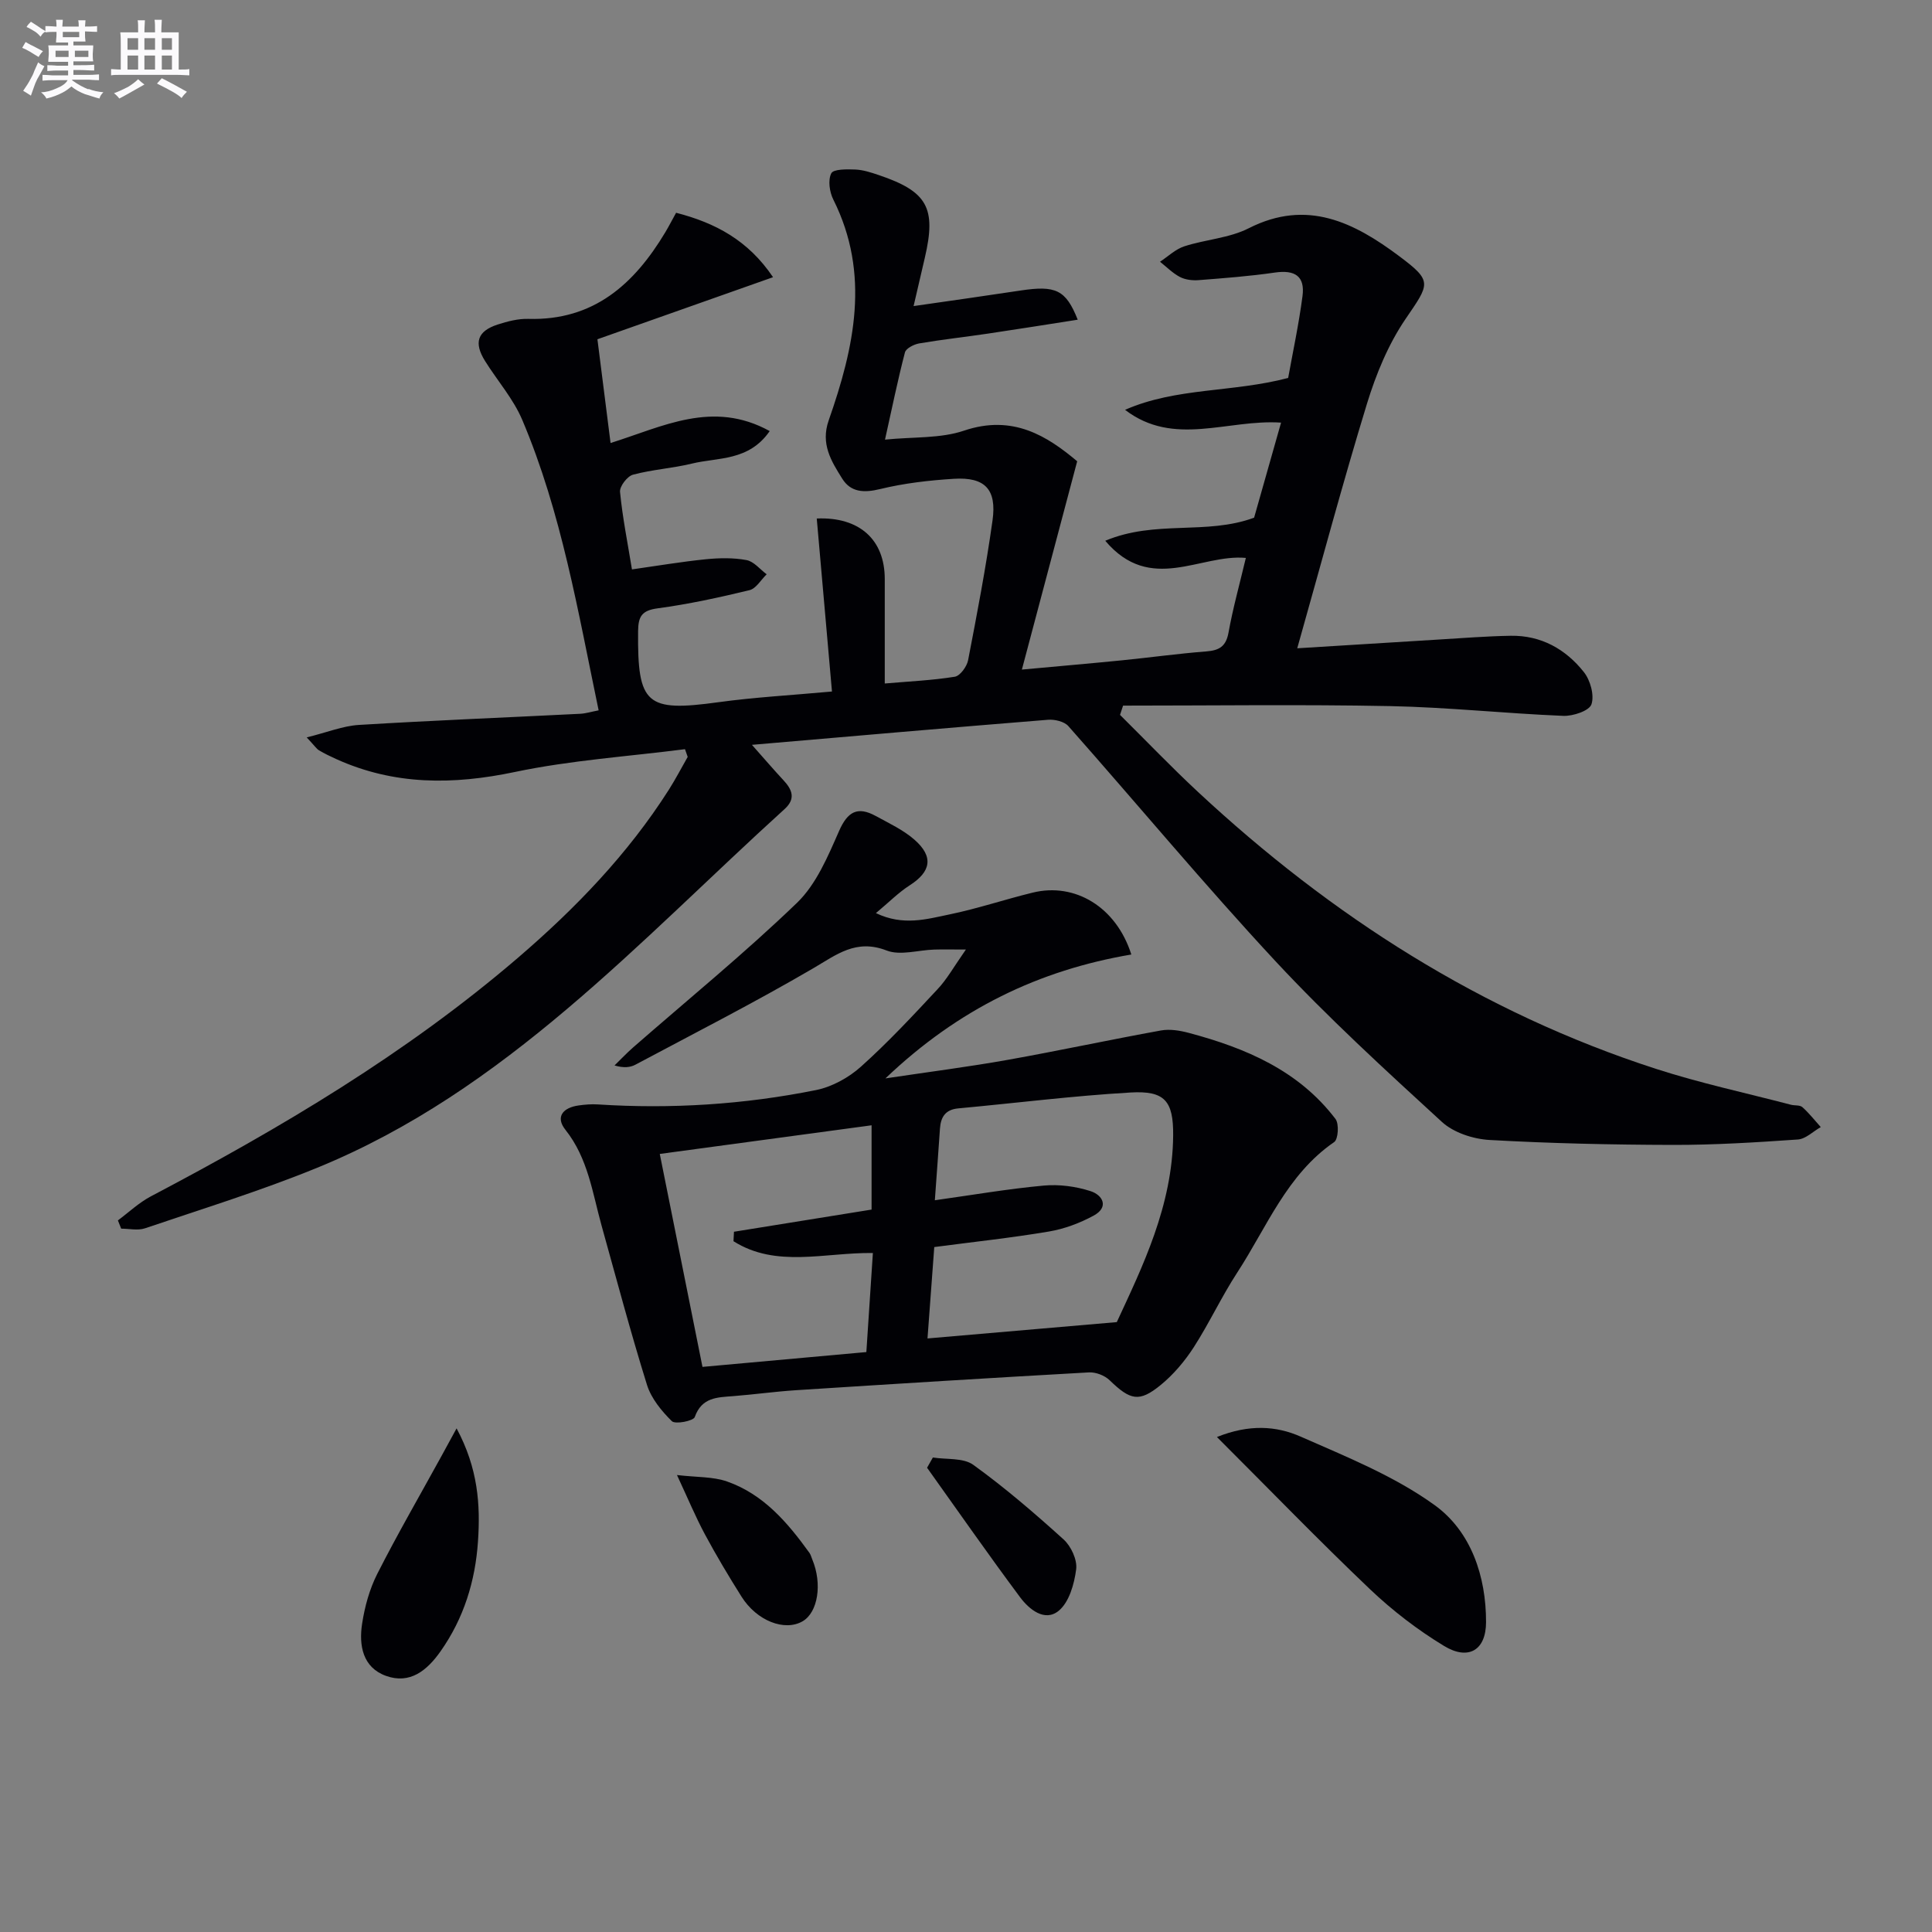 <svg enable-background="new 0 0 400 400" viewBox="0 0 400 400" xmlns="http://www.w3.org/2000/svg"><rect x="0" y="0" width="400" height="400" fill="#808080" stroke="none"/><g fill="#010105"><path d="m141.82 155.11c-11.75 1.51-23.66 2.29-35.22 4.72-12.79 2.69-24.99 2.76-37-2.68-1.21-.55-2.41-1.12-3.55-1.8-.52-.31-.88-.9-2.55-2.68 4.26-1.05 7.49-2.38 10.79-2.58 15.28-.93 30.57-1.54 45.86-2.31 1.12-.06 2.22-.41 3.79-.71-4.28-20.48-7.68-40.94-15.81-60.13-1.85-4.37-5.15-8.11-7.7-12.19-2.38-3.8-1.59-6.2 2.61-7.56 2.04-.66 4.24-1.23 6.34-1.17 13.54.39 21.93-7.2 28.37-17.94.75-1.26 1.42-2.57 2.23-4.03 8.1 2.09 14.9 5.67 20.07 13.34-12.28 4.34-24.05 8.5-36.36 12.85.89 7.01 1.79 14.15 2.72 21.48 10.81-3.38 21.14-8.98 32.95-2.47-4.34 6.27-10.7 5.41-16.1 6.73-4.02.98-8.22 1.23-12.21 2.3-1.18.32-2.79 2.42-2.68 3.56.51 5.27 1.56 10.48 2.47 16.05 5.22-.74 10.23-1.59 15.27-2.1 2.79-.28 5.71-.34 8.45.17 1.52.28 2.79 1.92 4.17 2.94-1.18 1.14-2.19 2.96-3.56 3.29-6.28 1.52-12.62 2.9-19.02 3.76-3.28.44-4.01 1.68-4.04 4.75-.14 15.19 1.68 16.74 16.59 14.69 7.55-1.04 15.18-1.45 23.55-2.22-1.08-12.27-2.12-24.05-3.15-35.82 8.81-.37 14.08 4.35 14.08 12.53v21.63c5.1-.44 9.84-.65 14.5-1.4 1.1-.18 2.49-2.09 2.75-3.4 1.86-9.62 3.7-19.25 5.06-28.95.91-6.47-1.58-9.03-8-8.63-5.12.32-10.28.91-15.25 2.12-3.36.82-6.1.7-7.88-2.17-2.25-3.6-4.5-7.16-2.79-12.04 5.28-15.07 8.69-30.28.96-45.72-.79-1.57-1.14-4.03-.42-5.44.45-.89 3.25-.85 4.98-.78 1.63.07 3.26.61 4.83 1.14 10.11 3.41 11.97 6.8 9.55 17.15-.71 3.02-1.4 6.04-2.32 9.98 7.77-1.12 14.96-2.13 22.14-3.22 7.27-1.1 9.38-.17 11.84 6.04-6.28.98-12.39 1.96-18.52 2.87-4.76.71-9.56 1.23-14.3 2.04-1.09.19-2.73 1.02-2.95 1.86-1.49 5.71-2.67 11.51-4.13 18.06 5.94-.6 11.49-.21 16.36-1.86 10.15-3.43 17.27 1.17 23.43 6.34-3.86 14.53-7.53 28.36-11.45 43.13 7.81-.72 14.33-1.28 20.84-1.93 5.78-.58 11.54-1.38 17.33-1.83 2.7-.21 4.09-1.03 4.61-3.9.91-5.04 2.29-9.99 3.59-15.46-9.42-.87-19.73 7.54-29.11-3.55 10.4-4.37 20.92-1.12 30.82-4.78 1.72-6.08 3.61-12.71 5.58-19.68-11.1-.74-22.19 5.1-32.3-2.65 10.62-4.66 22.23-3.56 33.77-6.6.95-5.28 2.2-11.08 2.97-16.95.54-4.12-1.57-5.47-5.72-4.87-5.23.76-10.52 1.16-15.8 1.57-1.27.1-2.75-.08-3.85-.65-1.51-.79-2.77-2.08-4.13-3.16 1.66-1.09 3.19-2.59 5.02-3.19 4.4-1.43 9.32-1.69 13.36-3.75 12.08-6.13 21.85-1.17 31.16 5.8 6.97 5.21 6.29 5.66 1.28 13.01-3.56 5.23-6.1 11.41-7.97 17.51-5.04 16.46-9.48 33.1-14.44 50.65 10.5-.65 19.89-1.24 29.29-1.81 4.98-.3 9.96-.7 14.94-.78 6.26-.1 11.34 2.77 15.1 7.5 1.35 1.69 2.22 4.81 1.58 6.7-.46 1.34-3.83 2.47-5.85 2.38-11.96-.49-23.9-1.78-35.86-2.02-18.41-.36-36.84-.1-55.26-.1-.21.64-.42 1.28-.63 1.92 5.36 5.31 10.59 10.78 16.11 15.92 27.62 25.72 58.78 45.7 94.87 57.37 9.14 2.96 18.59 4.98 27.9 7.42.8.21 1.87.03 2.4.51 1.39 1.24 2.55 2.73 3.8 4.12-1.58.89-3.11 2.46-4.74 2.57-8.63.6-17.28 1.14-25.92 1.12-12.64-.03-25.29-.31-37.9-1.02-3.4-.19-7.45-1.51-9.89-3.75-11.77-10.79-23.59-21.6-34.45-33.27-14.72-15.83-28.55-32.48-42.88-48.67-.84-.95-2.82-1.42-4.2-1.31-20.03 1.61-40.04 3.36-61.31 5.19 2.56 2.88 4.49 5.14 6.52 7.32 1.82 1.95 2.59 3.84.26 5.96-30.22 27.41-57.8 58.34-96.76 74.27-11.66 4.77-23.75 8.5-35.69 12.55-1.48.5-3.27.07-4.92.07-.23-.57-.45-1.14-.68-1.71 2.25-1.67 4.34-3.66 6.79-4.96 26.86-14.13 52.88-29.55 76.01-49.39 11.92-10.23 22.78-21.48 31.27-34.82 1.4-2.2 2.6-4.53 3.9-6.79-.18-.52-.37-1.06-.56-1.6z"/><path d="m199.98 196.59c-3.13 0-4.85-.04-6.57.01-3.31.1-7.02 1.29-9.85.19-6.33-2.45-10.34.85-15.25 3.72-12.02 7.02-24.44 13.36-36.73 19.91-1.1.59-2.43.73-4.35.17 1.28-1.24 2.5-2.55 3.84-3.72 11.37-9.94 23.09-19.5 33.95-29.96 3.99-3.85 6.39-9.61 8.7-14.86 1.78-4.06 3.86-5.15 7.59-3.11 2.76 1.51 5.7 2.88 8.03 4.92 4.01 3.52 3.41 6.62-1 9.44-2.31 1.48-4.28 3.49-6.99 5.75 5.66 2.71 10.52 1.24 15.19.28 5.83-1.2 11.51-3.12 17.3-4.53 8.71-2.13 17.26 2.96 20.39 12.82-19.03 3.23-35.78 11.22-50.91 25.65 9.38-1.4 17.36-2.42 25.27-3.83 10.61-1.89 21.15-4.17 31.76-6.09 1.86-.34 3.96.01 5.82.51 11.75 3.13 22.69 7.77 30.33 17.81.77 1.01.57 4.2-.27 4.78-9.8 6.74-13.94 17.61-20.06 27-3.26 5-5.79 10.47-9.02 15.49-1.86 2.88-4.18 5.63-6.83 7.8-4.47 3.66-6.3 3.17-10.59-.98-1.02-.99-2.86-1.7-4.28-1.62-20.23 1.13-40.46 2.39-60.69 3.69-4.31.28-8.59.88-12.9 1.22-3.33.26-6.56.21-8.02 4.34-.29.81-4.03 1.54-4.74.85-2.14-2.11-4.27-4.71-5.15-7.52-3.4-10.91-6.33-21.96-9.4-32.97-1.9-6.83-2.81-13.95-7.48-19.83-2.17-2.73-.45-4.61 2.73-5.05 1.31-.18 2.66-.3 3.98-.21 15.19.98 30.27.02 45.16-2.97 3.32-.67 6.77-2.57 9.31-4.85 5.57-4.99 10.69-10.49 15.8-15.97 1.99-2.09 3.42-4.7 5.93-8.28zm31.24 77.14c5.28-11.41 11.55-24.09 11.67-38.66.06-7.14-1.74-9.29-8.82-8.88-11.91.69-23.78 2.19-35.67 3.29-2.64.24-3.62 1.76-3.79 4.17-.31 4.58-.65 9.17-1.06 14.85 7.91-1.11 15.22-2.37 22.57-3.04 3.18-.29 6.62.17 9.66 1.15 2.55.82 3.88 3.33.63 5.08-2.84 1.54-6.04 2.74-9.22 3.28-7.82 1.32-15.72 2.16-23.76 3.22-.47 6.36-.92 12.39-1.4 18.92 13.17-1.13 25.61-2.21 39.19-3.38zm-79.36-16.75c.03-.65.06-1.3.1-1.96 9.43-1.52 18.86-3.04 28.49-4.59 0-5.66 0-11.35 0-17.45-14.77 2-29.11 3.93-43.85 5.93 3.03 15.11 5.89 29.37 8.84 44.09 11.47-1.04 22.61-2.05 33.93-3.07.47-7.13.9-13.68 1.35-20.51-10.02-.12-20.01 3.15-28.86-2.44z"/><path d="m251.95 297.52c6.71-2.7 12.32-2.29 17.3-.1 9.53 4.2 19.45 8.18 27.79 14.21 7.53 5.44 10.65 14.73 10.63 24.22-.01 5.85-3.68 7.96-8.67 4.94-5.48-3.32-10.69-7.32-15.34-11.74-10.56-10.05-20.7-20.54-31.71-31.53z"/><path d="m94.53 295.73c4.45 8.28 4.95 15.81 4.43 23.42-.56 8.21-2.93 15.9-7.75 22.74-2.82 4-6.35 6.86-11.3 5.08-4.83-1.74-5.63-6.33-4.94-10.79.54-3.53 1.53-7.15 3.13-10.31 4.18-8.23 8.81-16.23 13.26-24.33.85-1.55 1.69-3.1 3.17-5.81z"/><path d="m140.16 305.39c4.08.48 7.44.31 10.38 1.34 7.53 2.64 12.53 8.5 17.05 14.78.28.39.39.91.59 1.37 2.1 5.04 1.17 10.94-2.01 12.79-3.71 2.15-9.49-.08-12.64-5.09-2.66-4.22-5.22-8.51-7.58-12.9-1.94-3.62-3.52-7.42-5.79-12.29z"/><path d="m193.14 301.76c2.83.45 6.29.02 8.37 1.52 6.54 4.72 12.7 10.02 18.69 15.44 1.55 1.4 2.86 4.22 2.61 6.18-.39 3.04-1.45 6.81-3.61 8.59-2.89 2.38-6.14-.29-8.01-2.81-6.57-8.82-12.86-17.85-19.25-26.8.4-.7.8-1.41 1.2-2.12z"/></g><path d="m6.8 9.5c.6.3 1.3.7 2.1 1.1-.4.4-.7.8-.9 1.2-.7-.4-1.3-.8-1.8-1.1s-1.1-.6-1.6-.8c.2-.4.5-.8.7-1.2.4.2.8.5 1.5.8zm.9 6.9c-.3.6-.5 1.1-.7 1.7s-.4 1.1-.6 1.7c-.6-.4-1.1-.7-1.6-1 .7-1 1.2-1.8 1.5-2.4.3-.5.6-1.1.8-1.7.3-.6.5-1.2.8-1.8.3.3.8.6 1.3.8-.7 1.3-1.2 2.2-1.5 2.7zm.1-11c.4.3 1 .7 1.7 1.1-.5.2-.8.6-1.1 1.1-.5-.6-1-1-1.4-1.2s-.9-.6-1.5-.8c.2-.4.5-.7.9-1.1.5.3.9.6 1.4.9zm10.5 13c1 .4 2 .6 3.1.7-.4.4-.7.8-.8 1.3-.9-.2-1.9-.6-3-.9-1-.4-2-.9-2.8-1.6-.5.4-1.1.9-1.9 1.3s-1.9.9-3.3 1.2c-.1-.3-.5-.8-1.1-1.3 1 0 2.1-.3 3.2-.8 1.2-.5 1.9-1 2.3-1.7h-3.2c-.4 0-1 0-2 .1v-1.2c1 0 1.7.1 2 .1h3.3v-1h-2.3c-.2 0-.9 0-2 .1v-1.2c1.2 0 1.9.1 2 .1h2.3v-.8h-4.1c0-.7.1-1.2.1-1.6 0-.5 0-1.1-.1-1.8h4.1v-.6h-2.5c0-.6.1-1.1.1-1.6v-.6h-.5c-.4 0-1 0-1.8.1v-1.3c1.2 0 1.9.1 2.1.1h.2c0-.3 0-.8-.1-1.4h1.4c0 .6-.1 1-.1 1.4h3.4c0-.4 0-.8-.1-1.3h1.5c0 .4-.1.9-.1 1.3.7 0 1.5 0 2.5-.1v1.2c-1 0-1.8-.1-2.5-.1v.6c0 .3 0 .8.1 1.5h-2.5v.8h4.1c0 .7-.1 1.3-.1 1.8s0 1 .1 1.5h-4.1v.8h1.4c.8 0 1.8 0 2.9-.1v1.2c-1 0-1.9-.1-2.8-.1h-1.5v1h3.2c.3 0 1 0 2.1-.1v1.2c-1.1 0-1.8-.1-2.1-.1h-3.4l-.1.1c1.4 1 2.4 1.5 3.4 1.9zm-4.1-6.6v-1.3h-2.7v1.3zm2.2-4.1v-1.1h-3.4v1.1zm1.9 4.1v-1.3h-2.8v1.3z" fill="#fbfafc"/><path d="m37 6.7v2.3 5.4c1 0 1.8 0 2.2-.1v1.3c-.6 0-1.5-.1-2.5-.1h-11.9c-.7 0-1.3 0-1.8.1v-1.3c.5 0 1.1.1 2 .1v-5.2c0-1 0-1.8-.1-2.5h3.7c0-1.3 0-2.1-.1-2.5h1.5c0 .4-.1 1.3-.1 2.5h2.2c0-1.2 0-2.1-.1-2.6h1.5c0 .4-.1 1.3-.1 2.6zm-12.3 13.7c-.3-.4-.7-.8-1.1-1.1 1.1-.4 2.1-.9 2.9-1.3.8-.5 1.5-1 2.1-1.6.4.4.9.8 1.3 1.1-2.5 1.4-4.2 2.4-5.2 2.9zm3.9-10.1v-2.4h-2.2v2.4zm0 4.1v-2.9h-2.2v2.9zm3.5-4.1v-2.4h-2.2v2.4zm0 4.1v-2.9h-2.2v2.9zm.4 2.9 1-1.1c.6.3 1.4.7 2.5 1.3s2 1.1 2.7 1.5c-.4.4-.8.8-1.1 1.3-.8-.8-2.5-1.7-5.1-3zm3.1-7v-2.4h-2.1v2.4zm0 4.1v-2.9h-2.1v2.9z" fill="#fbfafc"/></svg>

